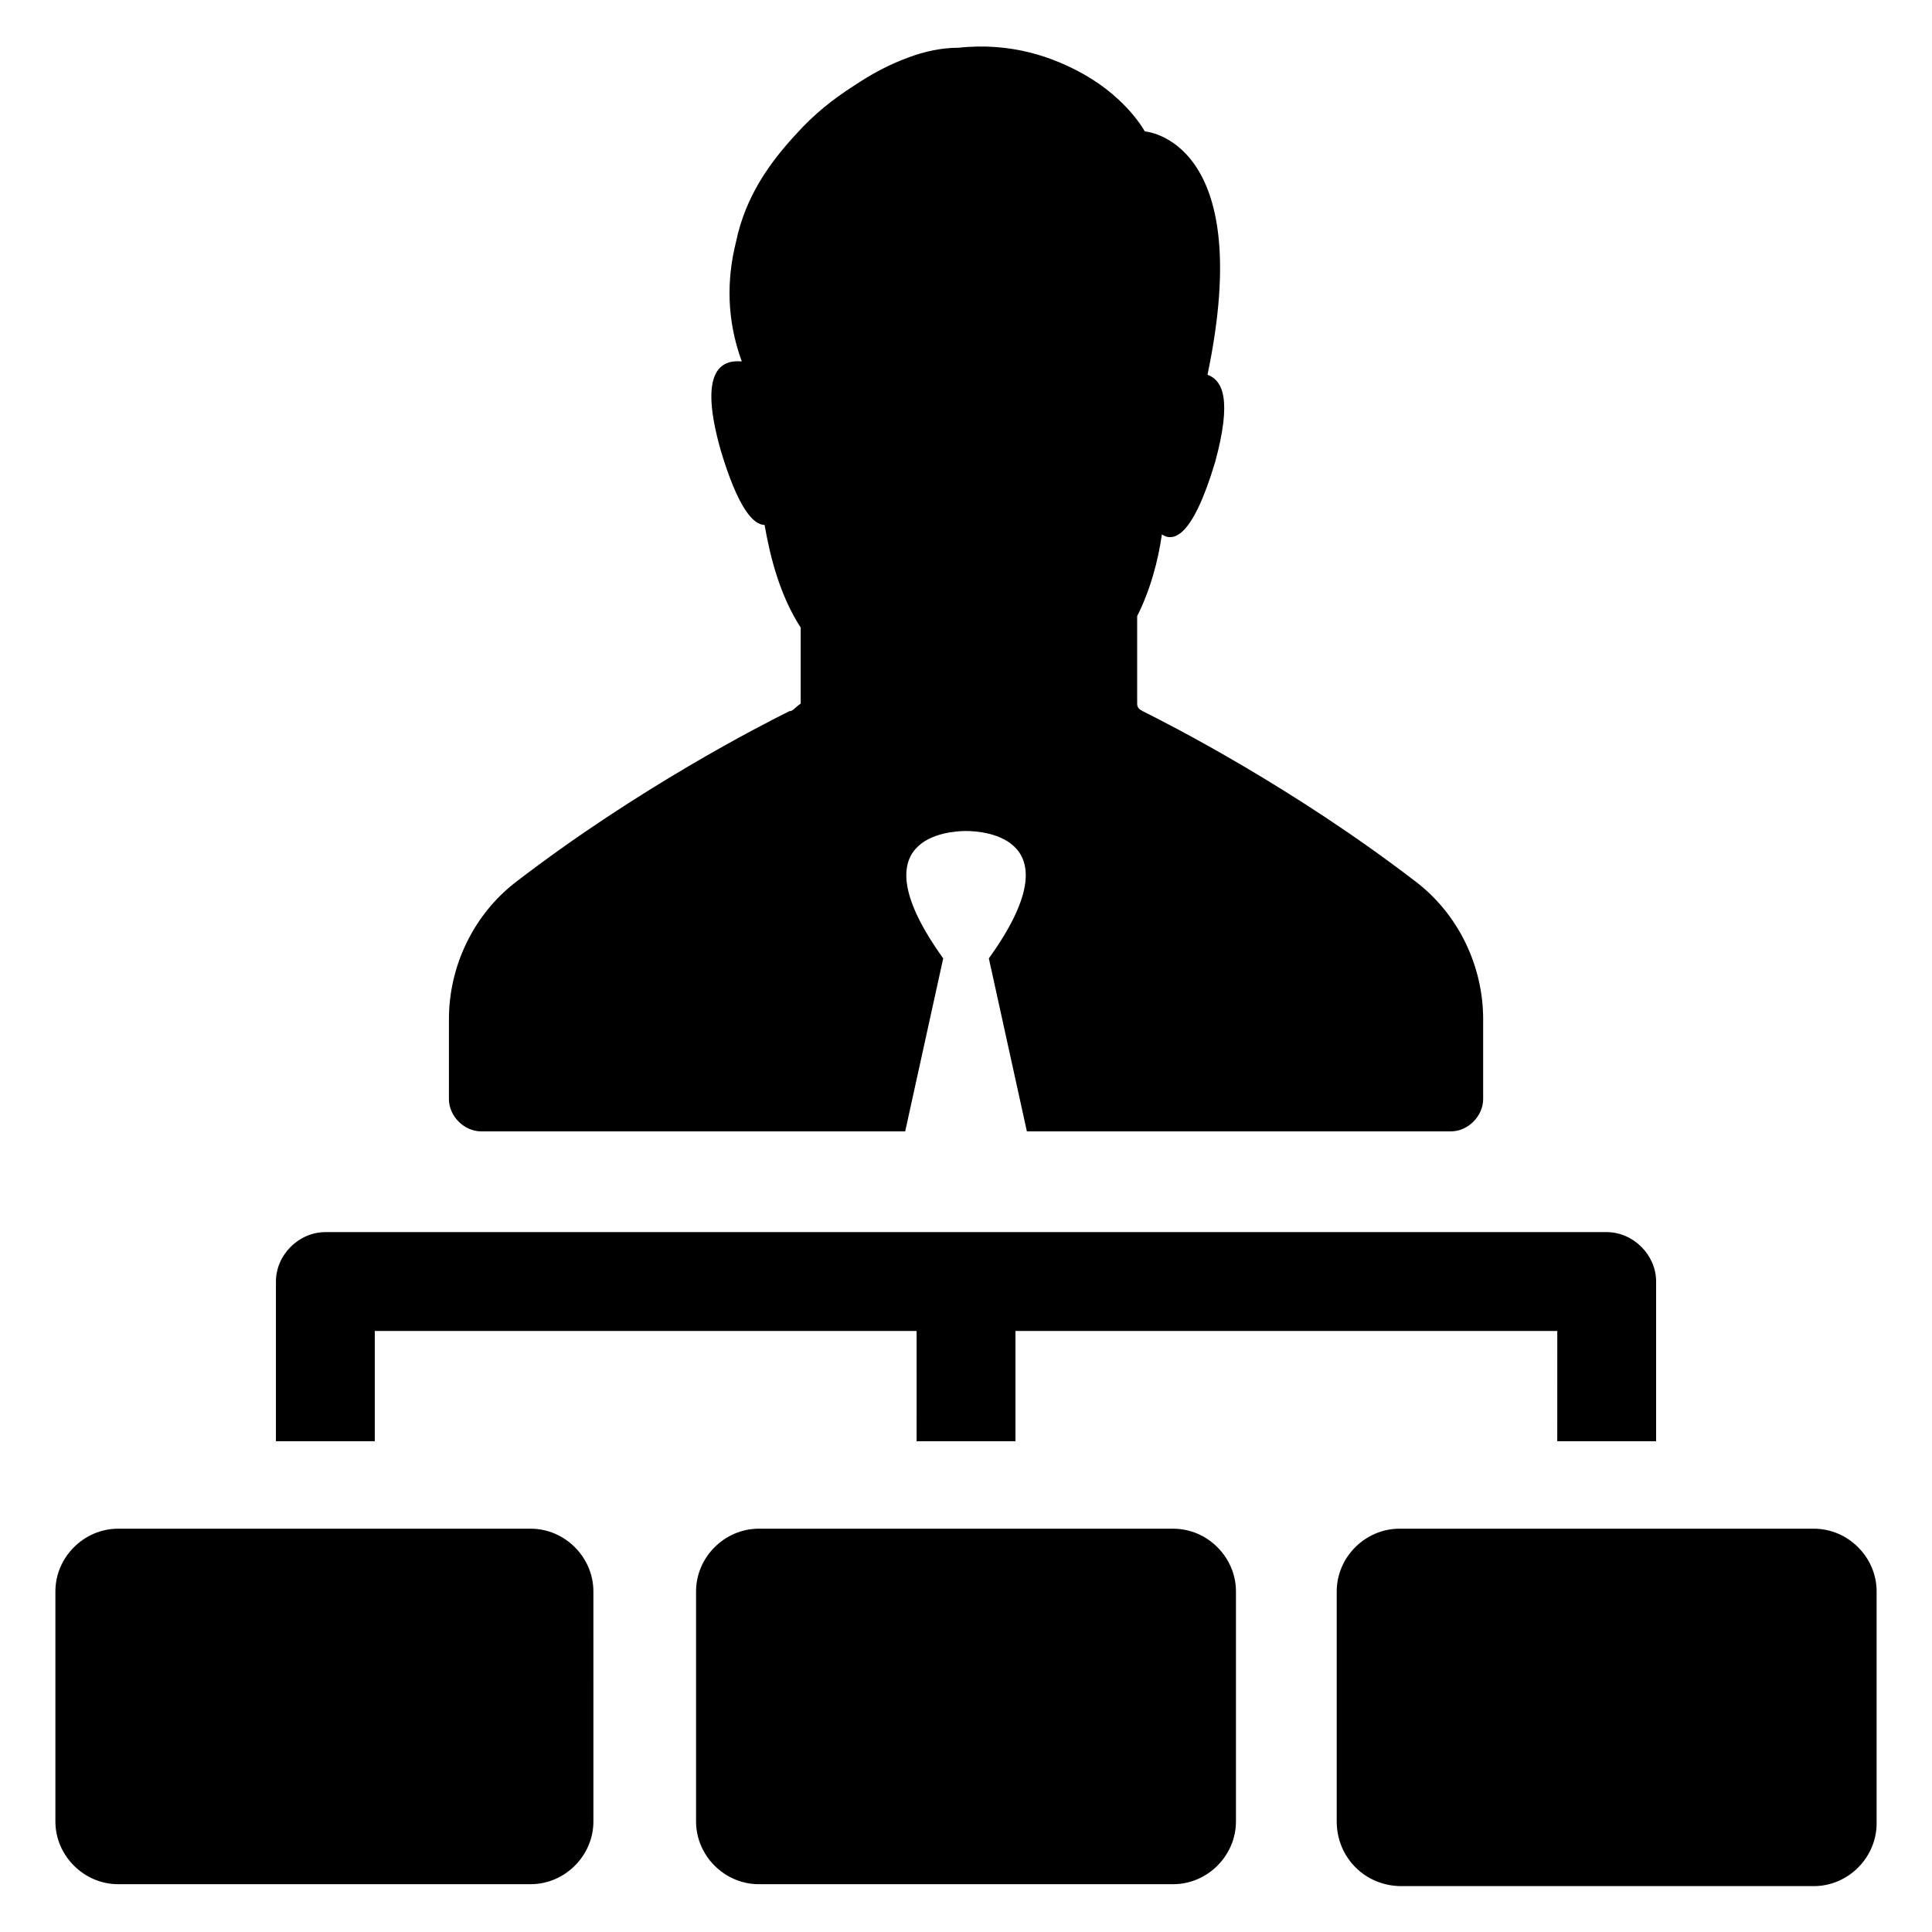 <?xml version="1.0" encoding="UTF-8"?>
<!-- Uploaded to: SVG Repo, www.svgrepo.com, Generator: SVG Repo Mixer Tools -->
<svg fill="#000000" width="800px" height="800px" version="1.1" viewBox="144 144 512 512" xmlns="http://www.w3.org/2000/svg">
 <path d="m413.1 549.12h41.816c9.07 0 16.625 7.559 16.625 16.625v60.961c0 9.07-7.559 16.625-16.625 16.625l-109.83 0.004c-9.07 0-16.625-7.559-16.625-16.625v-60.965c0-9.07 7.559-16.625 16.625-16.625zm102.27 94.719h109.33c9.07 0 16.625-7.559 16.625-16.625v-61.469c0-9.07-7.559-16.625-16.625-16.625h-109.83c-9.07 0-16.625 7.559-16.625 16.625v60.961c0 9.574 7.555 17.133 17.129 17.133zm-298.25-94.719h-41.816c-9.07 0-16.625 7.559-16.625 16.625v60.961c0 9.07 7.559 16.625 16.625 16.625h109.33c9.07 0 16.625-7.559 16.625-16.625l-0.004-60.961c0-9.07-7.559-16.625-16.625-16.625zm339.57-23.176h26.199v-42.32c0-7.055-6.047-13.098-13.098-13.098h-339.57c-7.055 0-13.098 6.047-13.098 13.098v42.32h26.199v-29.223h143.59l-0.004 29.223h26.199v-29.223h143.59zm-203.54-193.46c-7.055 3.527-39.801 20.152-72.547 45.344-11.082 8.566-17.633 22.168-17.633 36.273l-0.004 21.16c0 4.535 4.031 8.566 8.566 8.566h112.35l10.078-45.848c-23.176-32.242 1.512-33.754 6.047-33.754s29.223 1.512 6.047 33.754l10.078 45.848h112.35c4.535 0 8.566-4.031 8.566-8.566v-21.16c0-14.105-6.551-27.711-17.633-36.273-32.746-25.191-65.496-41.816-72.547-45.344-1.008-0.504-1.512-1.008-1.512-2.016v-23.176c3.527-7.055 5.543-14.609 6.551-21.664 3.023 2.016 8.062 1.008 14.105-19.145 4.535-16.625 2.016-21.664-2.016-23.176 13.098-62.473-16.625-64.488-16.625-64.488s-4.535-8.566-16.121-15.113c-8.062-4.535-19.145-8.566-33.25-7.055-4.535 0-9.07 1.008-13.098 2.519-5.543 2.016-10.078 4.535-14.609 7.559-5.543 3.527-10.578 7.559-15.113 12.594-7.055 7.559-13.602 16.625-16.121 28.719-2.519 10.078-2.519 20.656 1.512 31.738-5.543-0.504-11.586 2.519-5.543 23.68 4.535 15.113 8.566 19.648 11.586 19.648 1.512 8.566 4.031 18.641 9.574 27.207v20.152c-1.523 1.008-2.027 2.016-3.035 2.016z"/>
</svg>